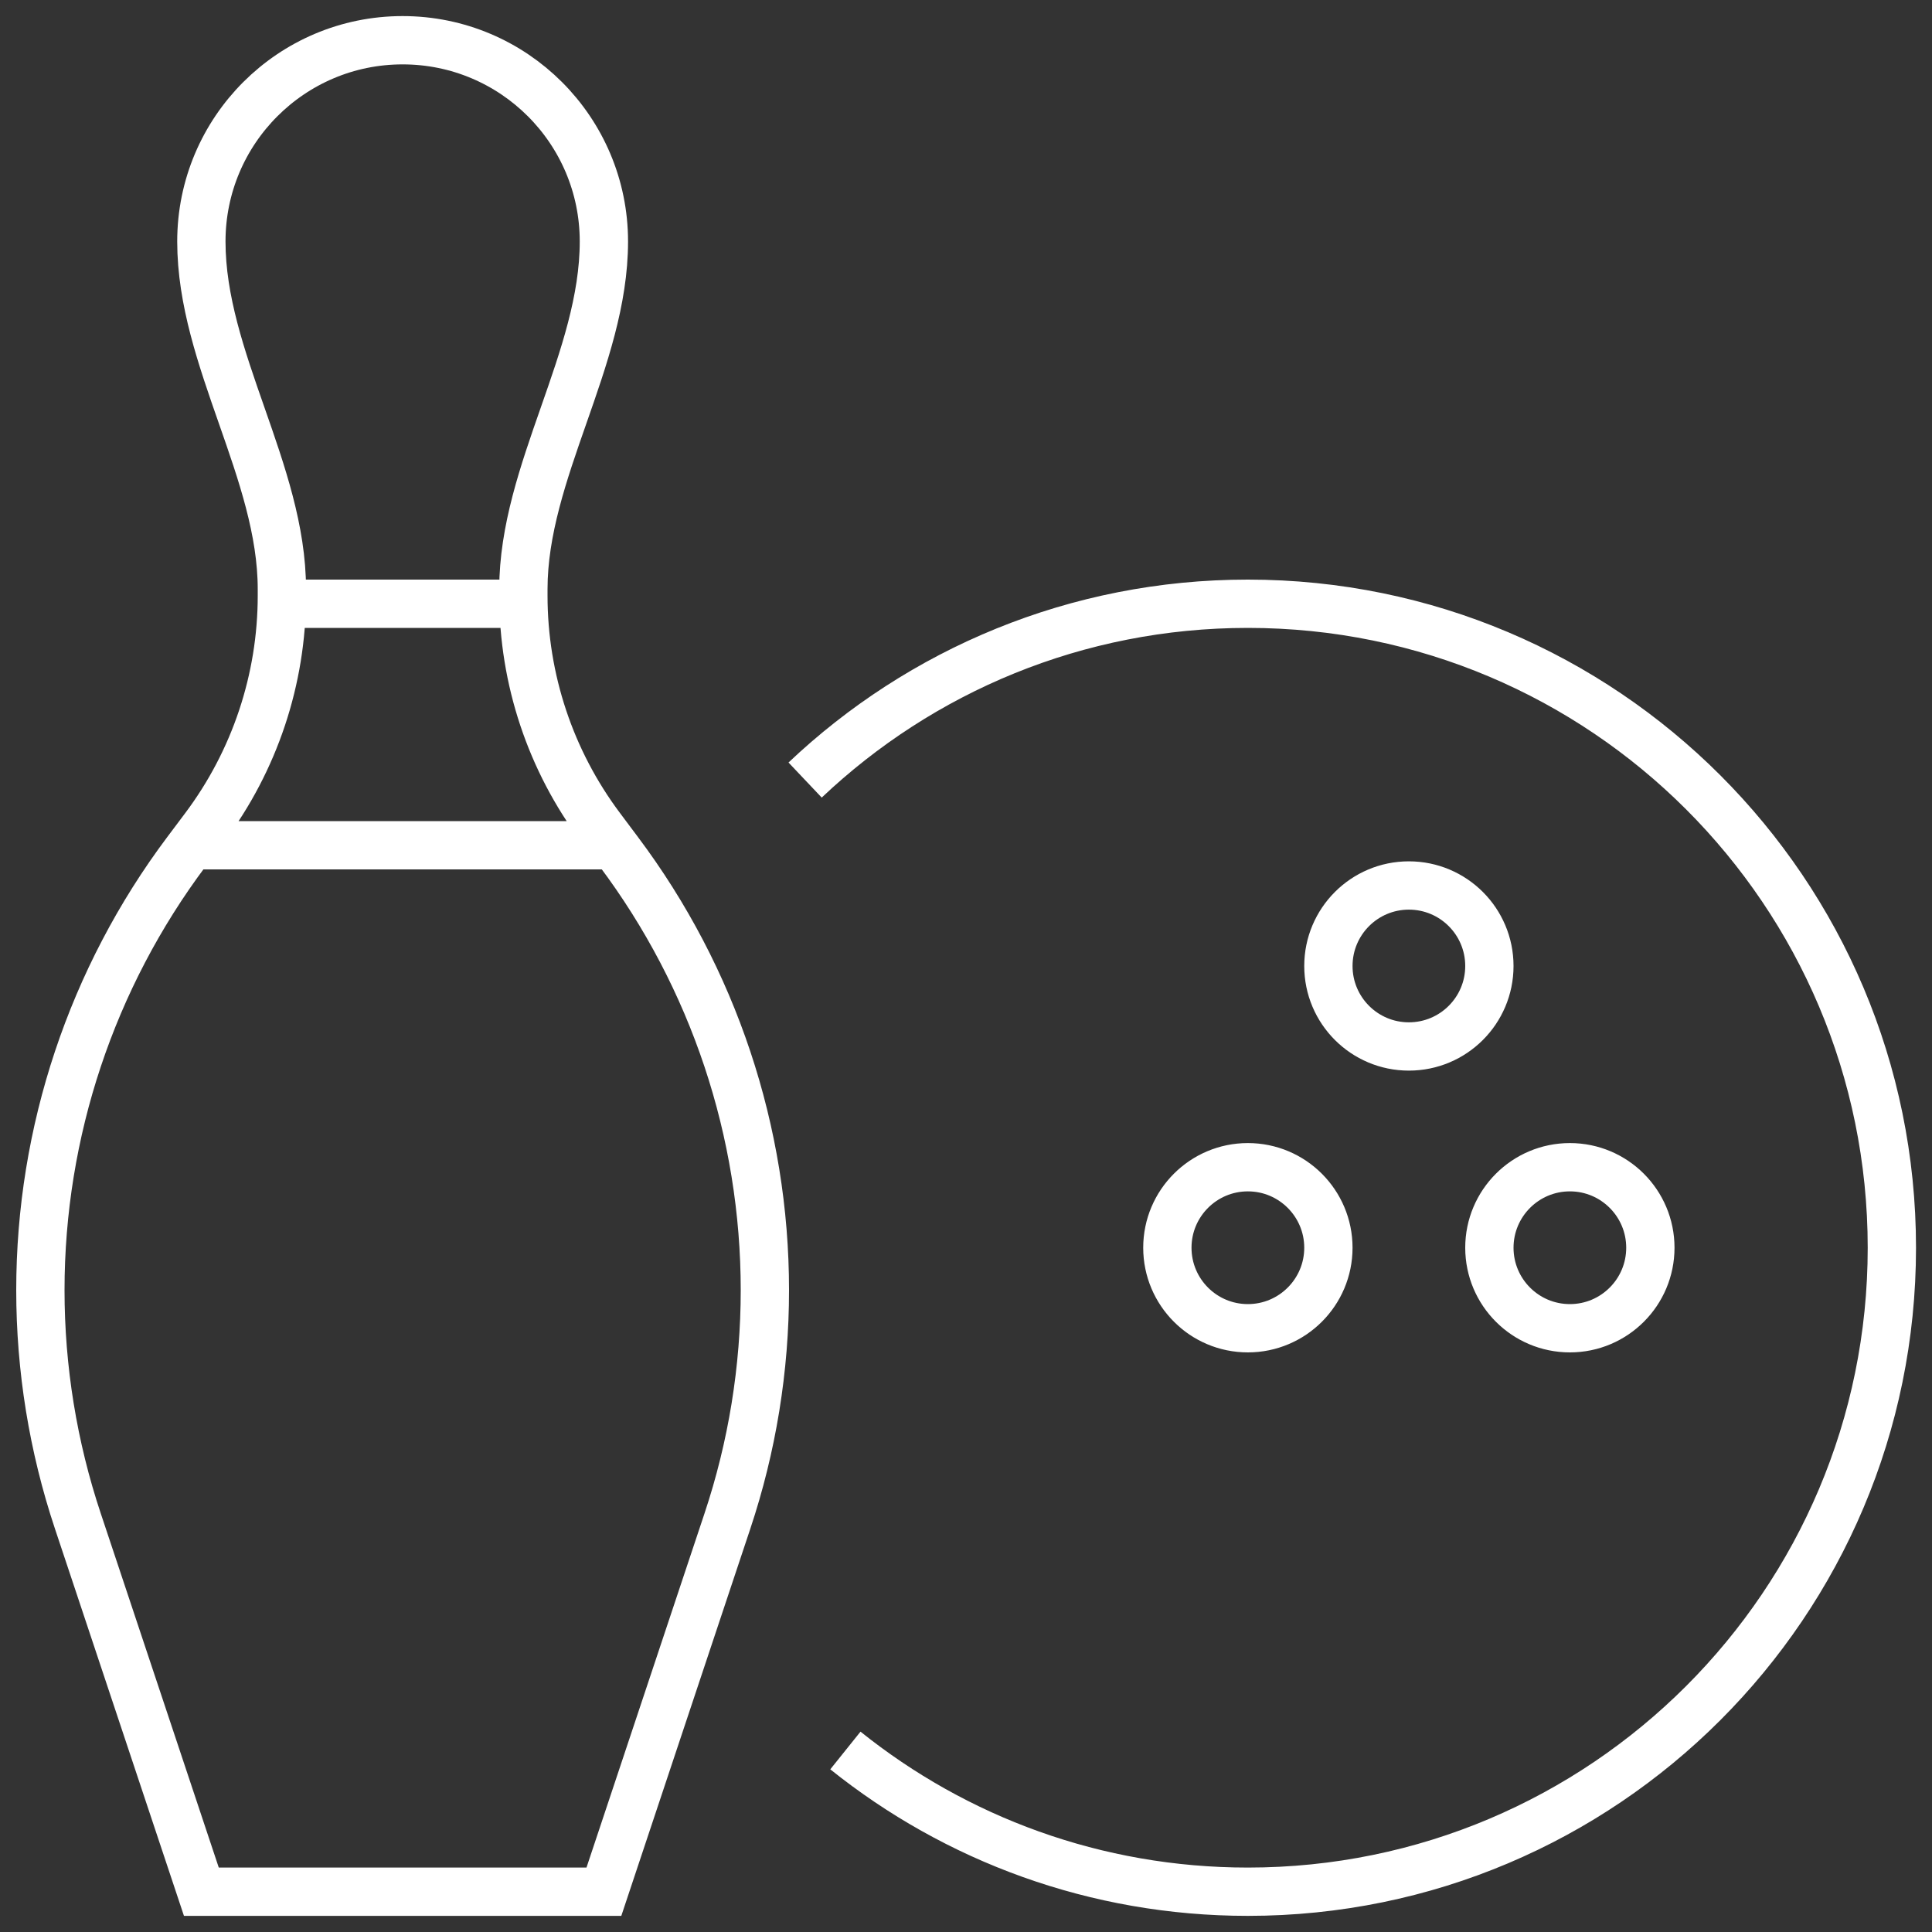 <?xml version="1.0" encoding="UTF-8"?> <svg xmlns="http://www.w3.org/2000/svg" width="40" height="40" viewBox="0 0 40 40" fill="none"><rect x="0" y="0" width="40" height="40" fill="#333333" stroke="none"/><g clip-path="url(#clip0_1960_442)"><path d="M5.836 12.5H10.836M3.961 17.5H12.711M16.669 16.15C19.059 13.887 22.285 12.5 25.836 12.5C33.2 12.5 39.169 18.469 39.169 25.833C39.169 33.197 33.2 39.166 25.836 39.166C22.683 39.166 19.785 38.072 17.503 36.242M8.336 0.833C10.637 0.833 12.503 2.698 12.503 5C12.503 7.433 10.836 9.765 10.836 12.198V12.332C10.836 14.063 11.398 15.749 12.437 17.134L12.809 17.631C14.774 20.25 15.836 23.436 15.836 26.711C15.836 28.337 15.574 29.953 15.059 31.496L12.503 39.166H4.169L1.613 31.496C1.098 29.953 0.836 28.337 0.836 26.711C0.836 23.436 1.898 20.25 3.862 17.631L4.235 17.134C5.274 15.749 5.836 14.063 5.836 12.332V12.198C5.836 9.765 4.169 7.433 4.169 5C4.169 2.698 6.035 0.833 8.336 0.833ZM29.169 21.666C28.249 21.666 27.503 20.92 27.503 20C27.503 19.079 28.249 18.333 29.169 18.333C30.09 18.333 30.836 19.079 30.836 20C30.836 20.92 30.09 21.666 29.169 21.666ZM25.836 27.5C24.915 27.5 24.169 26.753 24.169 25.833C24.169 24.913 24.915 24.166 25.836 24.166C26.756 24.166 27.503 24.913 27.503 25.833C27.503 26.753 26.756 27.5 25.836 27.5ZM32.503 27.5C31.582 27.5 30.836 26.753 30.836 25.833C30.836 24.913 31.582 24.166 32.503 24.166C33.423 24.166 34.169 24.913 34.169 25.833C34.169 26.753 33.423 27.5 32.503 27.5Z" stroke="white"></path></g><defs><clipPath id="clip0_1960_442"><rect width="40" height="40" fill="white"></rect></clipPath></defs></svg> 